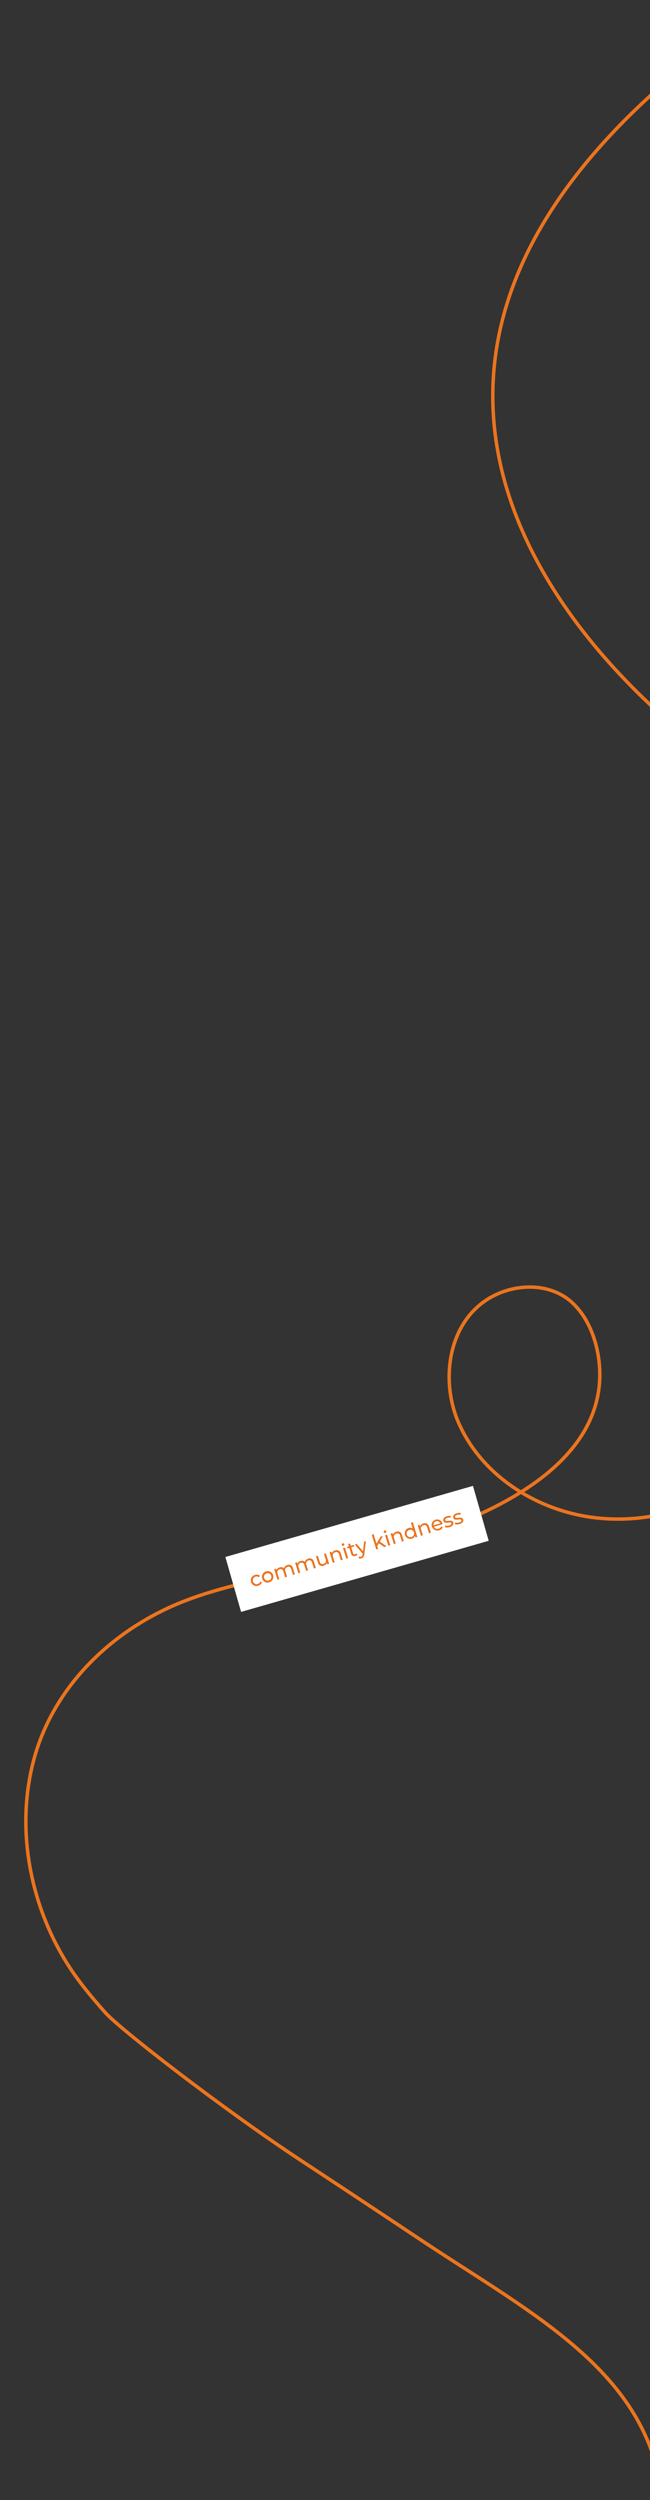 <svg xmlns="http://www.w3.org/2000/svg" xmlns:xlink="http://www.w3.org/1999/xlink" width="376" height="1444" viewBox="0 0 376 1444">
    <rect x="0" y="0" width="376" height="1444" fill="#333333" stroke="none"/>
    <defs>
      <clipPath id="clip-path">
        <rect id="Rectangle_12576" data-name="Rectangle 12576" width="376" height="1444" transform="translate(1064 1208)" fill="none" stroke="#707070" stroke-width="1"/>
      </clipPath>
      <clipPath id="clip-path-2">
        <rect id="Rectangle_12573" data-name="Rectangle 12573" width="1093.888" height="1385.14" transform="matrix(0.743, -0.669, 0.669, 0.743, -351.963, 140.321)" fill="none"/>
      </clipPath>
      <clipPath id="clip-path-3">
        <rect id="Rectangle_12575" data-name="Rectangle 12575" width="1164.851" height="1169.68" fill="none"/>
      </clipPath>
    </defs>
    <g id="Mask_Group_18481" data-name="Mask Group 18481" transform="translate(-1064 -1208)" clip-path="url(#clip-path)">
      <g id="Group_19061" data-name="Group 19061" transform="translate(886 1580.841)">
        <g id="Group_19058" data-name="Group 19058">
          <g id="Group_19057" data-name="Group 19057" clip-path="url(#clip-path-2)">
            <path id="Path_44166" data-name="Path 44166" d="M426.831,512.455c-23.968,7.3-47.742,15.327-72.167,21.008-23.545,5.474-47.51,9.751-70.132,18.526-40.488,15.709-75.082,48.26-86.777,90.866C187,682.049,194.89,725.412,215.943,759.833c6.582,10.759,14.645,20.479,23.019,29.869,8.489,9.517,67.867,55.526,112.764,85.091,21.19,13.954,44.712,29.467,68.812,45.539C480.69,960.444,543.157,991.9,558.307,1054.16c76.177,70.709,50.509-76,50.509-76s64.063-130.7,90.8-97.263c20.856,26.088,35.2,64.489,22.54,97.263-5.882,15.226-19.264,30.249-37.262,27.123-17.667-3.066-27.376-23.014-19.834-38.938,9.4-19.844,35.436-26.193,55.249-28.166" fill="none" stroke="#eb741e" stroke-miterlimit="10" stroke-width="2"/>
            <path id="Path_44167" data-name="Path 44167" d="M452.092,503.273c33.407-14.7,71.673-39.807,72.842-80.3.435-15.113-4.517-32.88-15.959-43.414-10.936-10.069-27.32-11.079-40.772-6-30.27,11.435-36.731,49.192-24.627,76.067,13.11,29.114,42.594,48.216,73.491,53.43,31.8,5.368,64.439-3.858,91.042-21.451,25.266-16.711,44.811-41.052,59.154-67.527a191.31,191.31,0,0,0,22.4-72.538c2.738-28.231-.961-56.728-8.706-83.92-10.092-35.43-27.073-67.8-45.307-99.613-22.422-39.121-46.095-77.553-71.939-114.518-6.266-8.964-218.1-172.407-7.784-362.63" fill="none" stroke="#eb741e" stroke-miterlimit="10" stroke-width="2"/>
          </g>
        </g>
        <rect id="Rectangle_12574" data-name="Rectangle 12574" width="149" height="33" transform="translate(308.366 526.467) rotate(-16)" fill="#fff"/>
        <g id="Group_19060" data-name="Group 19060">
          <g id="Group_19059" data-name="Group 19059" clip-path="url(#clip-path-3)">
            <path id="Path_44168" data-name="Path 44168" d="M323.233,540.918a3.175,3.175,0,0,1,2.266-4.077,2.833,2.833,0,0,1,2.874.539l-.673.795a1.981,1.981,0,0,0-1.918-.368,2.237,2.237,0,0,0,1.306,4.278,1.98,1.98,0,0,0,1.386-1.375l1,.271a2.842,2.842,0,0,1-2.078,2.065,3.186,3.186,0,0,1-4.161-2.128" fill="#eb741e"/>
            <path id="Path_44169" data-name="Path 44169" d="M329.692,538.946a3.3,3.3,0,1,1,4.115,2.141,3.163,3.163,0,0,1-4.115-2.141m5.207-1.591a2.143,2.143,0,1,0-4.1,1.251,2.143,2.143,0,1,0,4.1-1.251" fill="#eb741e"/>
            <path id="Path_44170" data-name="Path 44170" d="M347.493,533.007l1.069,3.5-1.1.336-1.03-3.373c-.364-1.192-1.116-1.6-2.114-1.3a1.845,1.845,0,0,0-1.207,2.575l.957,3.132-1.1.337-1.03-3.373c-.364-1.192-1.116-1.6-2.114-1.3a1.845,1.845,0,0,0-1.207,2.576l.956,3.132-1.1.336-1.857-6.08,1.055-.322.277.906a2.578,2.578,0,0,1,1.8-1.605,2.353,2.353,0,0,1,2.453.48,2.866,2.866,0,0,1,2-1.838,2.437,2.437,0,0,1,3.3,1.877" fill="#eb741e"/>
            <path id="Path_44171" data-name="Path 44171" d="M359.618,529.3l1.068,3.5-1.1.337-1.03-3.373c-.365-1.192-1.117-1.6-2.115-1.3a1.846,1.846,0,0,0-1.207,2.576l.956,3.132-1.1.336-1.031-3.373c-.364-1.192-1.116-1.6-2.114-1.3a1.847,1.847,0,0,0-1.208,2.576l.957,3.132-1.1.337-1.857-6.08,1.056-.323.276.906a2.579,2.579,0,0,1,1.8-1.6,2.349,2.349,0,0,1,2.453.48,2.865,2.865,0,0,1,2-1.839,2.436,2.436,0,0,1,3.294,1.877" fill="#eb741e"/>
            <path id="Path_44172" data-name="Path 44172" d="M366.528,524.371l1.857,6.08-1.044.319-.28-.918a2.586,2.586,0,0,1-1.762,1.618,2.5,2.5,0,0,1-3.426-1.851l-1.069-3.5,1.1-.337,1.03,3.373a1.609,1.609,0,0,0,2.187,1.288,1.869,1.869,0,0,0,1.264-2.593l-.96-3.143Z" fill="#eb741e"/>
            <path id="Path_44173" data-name="Path 44173" d="M375.186,524.548l1.068,3.5-1.1.337-1.03-3.373a1.6,1.6,0,0,0-2.184-1.277,1.888,1.888,0,0,0-1.311,2.607l.957,3.132-1.1.337-1.857-6.08,1.056-.323.28.918a2.727,2.727,0,0,1,1.893-1.644,2.463,2.463,0,0,1,3.329,1.867" fill="#eb741e"/>
            <path id="Path_44174" data-name="Path 44174" d="M375.671,519.522a.757.757,0,0,1,.525-.95.75.75,0,1,1-.525.95m.769,1.821,1.1-.336,1.857,6.08-1.1.336Z" fill="#eb741e"/>
            <path id="Path_44175" data-name="Path 44175" d="M384.808,525.045a2.166,2.166,0,0,1-1.2.831,1.813,1.813,0,0,1-2.508-1.315l-1.02-3.338-1.032.315-.278-.906,1.033-.316-.407-1.33,1.1-.337.406,1.331,1.744-.533.277.907-1.743.532,1,3.293a.938.938,0,0,0,1.265.73,1.455,1.455,0,0,0,.772-.55Z" fill="#eb741e"/>
            <path id="Path_44176" data-name="Path 44176" d="M389.655,517.307l-.9,7.588c-.147,1.449-.724,2.063-1.653,2.348a2.385,2.385,0,0,1-1.731-.085l.218-.97a1.624,1.624,0,0,0,1.226.114c.528-.161.786-.5.871-1.294l.066-.483-4.538-5.249,1.147-.35,3.608,4.215.613-5.505Z" fill="#eb741e"/>
            <path id="Path_44177" data-name="Path 44177" d="M397.13,518.575l-.905,1.554.509,1.664-1.1.337-2.6-8.512,1.1-.337,1.668,5.46,2.391-4.04,1.33-.407-1.79,3.294,3.9,2.709-1.354.414Z" fill="#eb741e"/>
            <path id="Path_44178" data-name="Path 44178" d="M399.992,512.094a.759.759,0,0,1,.525-.951.75.75,0,1,1-.525.951m.77,1.821,1.1-.337,1.857,6.081-1.1.336Z" fill="#eb741e"/>
            <path id="Path_44179" data-name="Path 44179" d="M410.52,513.756l1.069,3.5-1.1.336-1.03-3.373a1.6,1.6,0,0,0-2.183-1.276,1.887,1.887,0,0,0-1.31,2.607l.956,3.132-1.1.336-1.857-6.08,1.056-.323.28.918a2.726,2.726,0,0,1,1.893-1.643,2.462,2.462,0,0,1,3.329,1.867" fill="#eb741e"/>
            <path id="Path_44180" data-name="Path 44180" d="M416.8,506.357l2.6,8.512-1.055.322-.294-.964a2.69,2.69,0,0,1-1.854,1.7,3.244,3.244,0,0,1-1.895-6.2,2.7,2.7,0,0,1,2.42.326l-1.023-3.35Zm.582,5.8A2.143,2.143,0,1,0,416,514.931a2.092,2.092,0,0,0,1.387-2.769" fill="#eb741e"/>
            <path id="Path_44181" data-name="Path 44181" d="M426.19,508.97l1.069,3.5-1.1.336-1.03-3.373a1.6,1.6,0,0,0-2.183-1.276,1.887,1.887,0,0,0-1.31,2.607l.956,3.132-1.1.336-1.857-6.08,1.056-.323.28.918a2.726,2.726,0,0,1,1.893-1.643,2.462,2.462,0,0,1,3.329,1.867" fill="#eb741e"/>
            <path id="Path_44182" data-name="Path 44182" d="M433.991,507.49,429.058,509A2.151,2.151,0,0,0,431.8,510.1a2.374,2.374,0,0,0,1.532-1.269l.825.524a3.465,3.465,0,0,1-6.315-.39,3.114,3.114,0,0,1,2.105-4.029,3.065,3.065,0,0,1,3.962,2.213c.028.093.058.233.079.339m-5.174.715,3.9-1.19a2.051,2.051,0,0,0-3.9,1.19" fill="#eb741e"/>
            <path id="Path_44183" data-name="Path 44183" d="M435.392,509.283l.193-1.013a4.085,4.085,0,0,0,2.326-.02c1.02-.313,1.351-.751,1.192-1.268-.417-1.364-3.9.99-4.638-1.429-.332-1.09.419-2.122,1.978-2.6a4.631,4.631,0,0,1,2.384-.127l-.206,1.016a3.325,3.325,0,0,0-1.9.054c-.962.295-1.324.793-1.177,1.276.437,1.433,3.933-.913,4.656,1.449.336,1.1-.458,2.109-2.077,2.6a4.585,4.585,0,0,1-2.729.057" fill="#eb741e"/>
            <path id="Path_44184" data-name="Path 44184" d="M441.14,507.527l.192-1.013a4.08,4.08,0,0,0,2.327-.02c1.02-.312,1.35-.751,1.192-1.268-.416-1.364-3.9.991-4.638-1.429-.332-1.089.419-2.122,1.979-2.6a4.623,4.623,0,0,1,2.382-.126l-.205,1.016a3.312,3.312,0,0,0-1.9.054c-.964.294-1.326.793-1.179,1.275.438,1.433,3.935-.912,4.657,1.45.337,1.1-.459,2.108-2.077,2.6a4.585,4.585,0,0,1-2.729.057" fill="#eb741e"/>
          </g>
        </g>
      </g>
    </g>
  </svg>
  